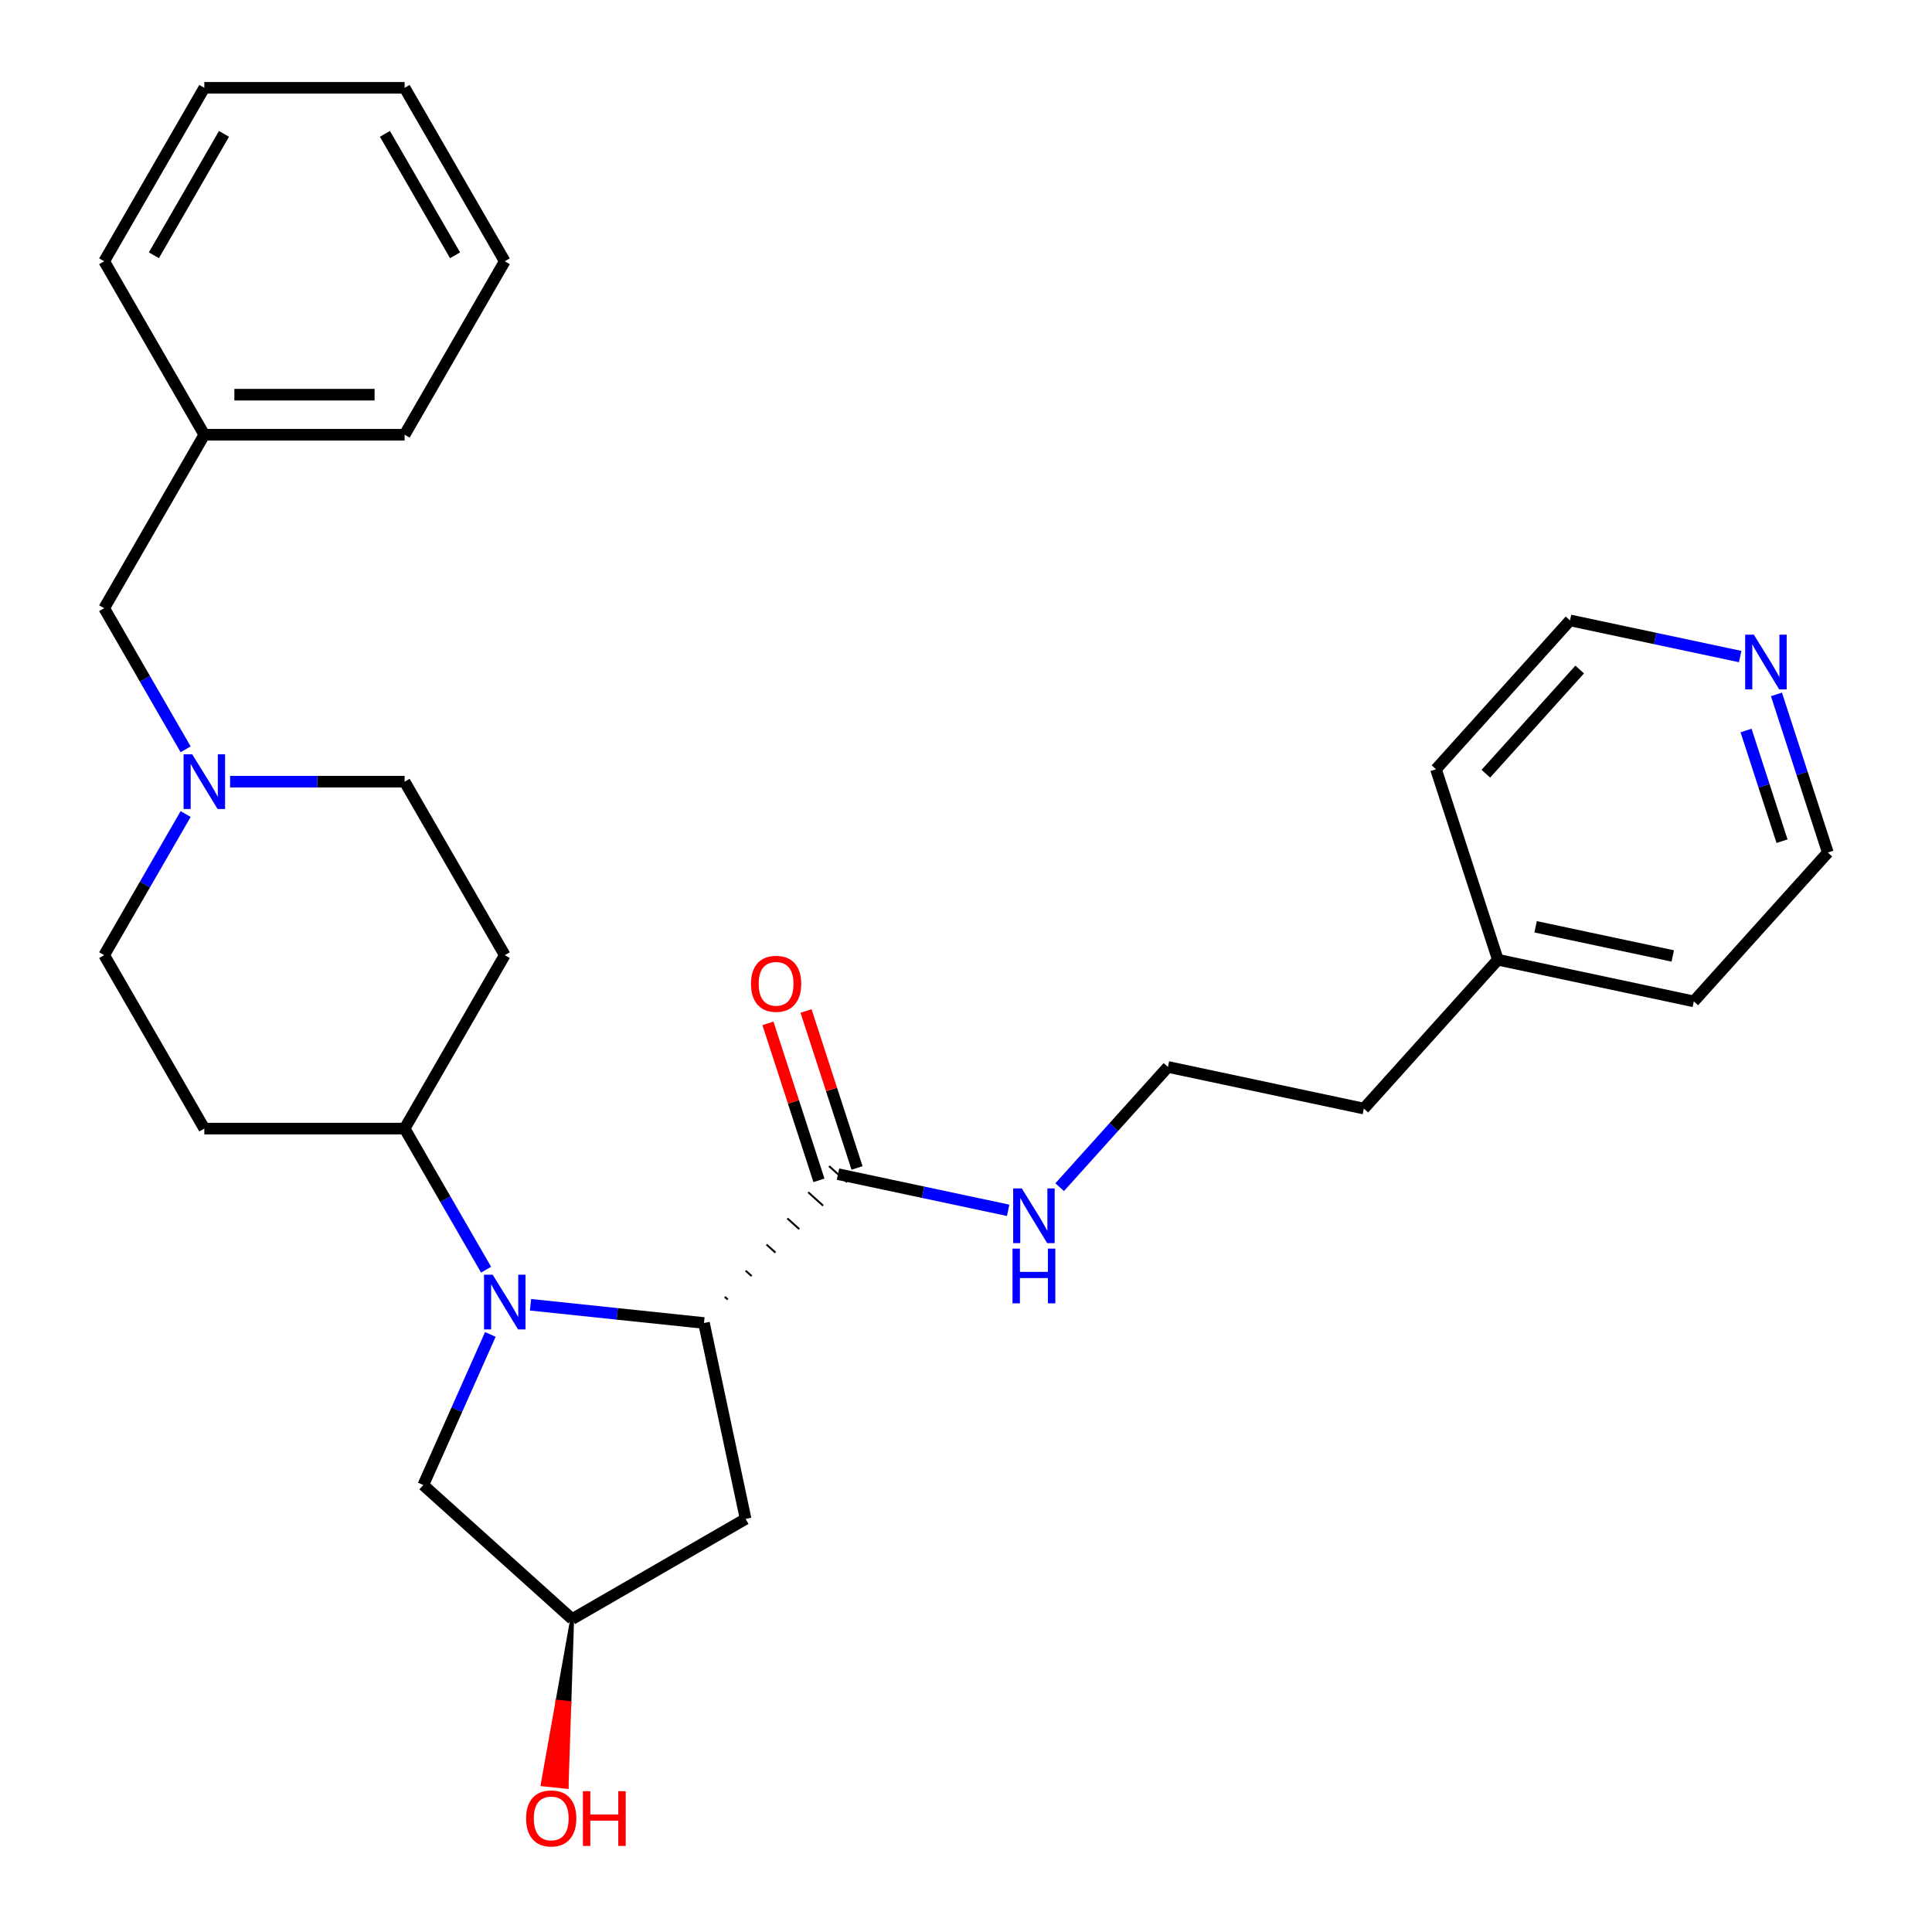 <?xml version='1.0' encoding='iso-8859-1'?>
<svg version='1.1' baseProfile='full'
              xmlns='http://www.w3.org/2000/svg'
                      xmlns:rdkit='http://www.rdkit.org/xml'
                      xmlns:xlink='http://www.w3.org/1999/xlink'
                  xml:space='preserve'
width='1000px' height='1000px' viewBox='0 0 1000 1000'>
<!-- END OF HEADER -->
<rect style='opacity:1.0;fill:#FFFFFF;stroke:none' width='1000' height='1000' x='0' y='0'> </rect>
<path class='bond-0' d='M 274.598,675.344 L 319.485,680.062' style='fill:none;fill-rule:evenodd;stroke:#0000FF;stroke-width:6px;stroke-linecap:butt;stroke-linejoin:miter;stroke-opacity:1' />
<path class='bond-0' d='M 319.485,680.062 L 364.372,684.779' style='fill:none;fill-rule:evenodd;stroke:#000000;stroke-width:6px;stroke-linecap:butt;stroke-linejoin:miter;stroke-opacity:1' />
<path class='bond-2' d='M 251.594,657.191 L 230.512,620.675' style='fill:none;fill-rule:evenodd;stroke:#0000FF;stroke-width:6px;stroke-linecap:butt;stroke-linejoin:miter;stroke-opacity:1' />
<path class='bond-2' d='M 230.512,620.675 L 209.429,584.159' style='fill:none;fill-rule:evenodd;stroke:#000000;stroke-width:6px;stroke-linecap:butt;stroke-linejoin:miter;stroke-opacity:1' />
<path class='bond-5' d='M 253.808,690.694 L 236.453,729.674' style='fill:none;fill-rule:evenodd;stroke:#0000FF;stroke-width:6px;stroke-linecap:butt;stroke-linejoin:miter;stroke-opacity:1' />
<path class='bond-5' d='M 236.453,729.674 L 219.098,768.653' style='fill:none;fill-rule:evenodd;stroke:#000000;stroke-width:6px;stroke-linecap:butt;stroke-linejoin:miter;stroke-opacity:1' />
<path class='bond-1' d='M 376.704,672.632 L 375.163,671.245' style='fill:none;fill-rule:evenodd;stroke:#000000;stroke-width:1.0px;stroke-linecap:butt;stroke-linejoin:miter;stroke-opacity:1' />
<path class='bond-1' d='M 389.037,660.485 L 385.955,657.711' style='fill:none;fill-rule:evenodd;stroke:#000000;stroke-width:1.0px;stroke-linecap:butt;stroke-linejoin:miter;stroke-opacity:1' />
<path class='bond-1' d='M 401.369,648.338 L 396.746,644.176' style='fill:none;fill-rule:evenodd;stroke:#000000;stroke-width:1.0px;stroke-linecap:butt;stroke-linejoin:miter;stroke-opacity:1' />
<path class='bond-1' d='M 413.701,636.191 L 407.538,630.642' style='fill:none;fill-rule:evenodd;stroke:#000000;stroke-width:1.0px;stroke-linecap:butt;stroke-linejoin:miter;stroke-opacity:1' />
<path class='bond-1' d='M 426.033,624.044 L 418.329,617.107' style='fill:none;fill-rule:evenodd;stroke:#000000;stroke-width:1.0px;stroke-linecap:butt;stroke-linejoin:miter;stroke-opacity:1' />
<path class='bond-1' d='M 438.366,611.897 L 429.12,603.573' style='fill:none;fill-rule:evenodd;stroke:#000000;stroke-width:1.0px;stroke-linecap:butt;stroke-linejoin:miter;stroke-opacity:1' />
<path class='bond-4' d='M 364.372,684.779 L 385.927,786.188' style='fill:none;fill-rule:evenodd;stroke:#000000;stroke-width:6px;stroke-linecap:butt;stroke-linejoin:miter;stroke-opacity:1' />
<path class='bond-9' d='M 443.603,604.531 L 430.404,563.907' style='fill:none;fill-rule:evenodd;stroke:#000000;stroke-width:6px;stroke-linecap:butt;stroke-linejoin:miter;stroke-opacity:1' />
<path class='bond-9' d='M 430.404,563.907 L 417.204,523.284' style='fill:none;fill-rule:evenodd;stroke:#FF0000;stroke-width:6px;stroke-linecap:butt;stroke-linejoin:miter;stroke-opacity:1' />
<path class='bond-9' d='M 423.883,610.939 L 410.684,570.315' style='fill:none;fill-rule:evenodd;stroke:#000000;stroke-width:6px;stroke-linecap:butt;stroke-linejoin:miter;stroke-opacity:1' />
<path class='bond-9' d='M 410.684,570.315 L 397.484,529.691' style='fill:none;fill-rule:evenodd;stroke:#FF0000;stroke-width:6px;stroke-linecap:butt;stroke-linejoin:miter;stroke-opacity:1' />
<path class='bond-11' d='M 433.743,607.735 L 477.781,617.096' style='fill:none;fill-rule:evenodd;stroke:#000000;stroke-width:6px;stroke-linecap:butt;stroke-linejoin:miter;stroke-opacity:1' />
<path class='bond-11' d='M 477.781,617.096 L 521.819,626.456' style='fill:none;fill-rule:evenodd;stroke:#0000FF;stroke-width:6px;stroke-linecap:butt;stroke-linejoin:miter;stroke-opacity:1' />
<path class='bond-6' d='M 209.429,584.159 L 261.266,494.375' style='fill:none;fill-rule:evenodd;stroke:#000000;stroke-width:6px;stroke-linecap:butt;stroke-linejoin:miter;stroke-opacity:1' />
<path class='bond-7' d='M 209.429,584.159 L 105.756,584.159' style='fill:none;fill-rule:evenodd;stroke:#000000;stroke-width:6px;stroke-linecap:butt;stroke-linejoin:miter;stroke-opacity:1' />
<path class='bond-3' d='M 96.084,421.342 L 75.001,457.859' style='fill:none;fill-rule:evenodd;stroke:#0000FF;stroke-width:6px;stroke-linecap:butt;stroke-linejoin:miter;stroke-opacity:1' />
<path class='bond-3' d='M 75.001,457.859 L 53.919,494.375' style='fill:none;fill-rule:evenodd;stroke:#000000;stroke-width:6px;stroke-linecap:butt;stroke-linejoin:miter;stroke-opacity:1' />
<path class='bond-14' d='M 96.084,387.839 L 75.001,351.323' style='fill:none;fill-rule:evenodd;stroke:#0000FF;stroke-width:6px;stroke-linecap:butt;stroke-linejoin:miter;stroke-opacity:1' />
<path class='bond-14' d='M 75.001,351.323 L 53.919,314.807' style='fill:none;fill-rule:evenodd;stroke:#000000;stroke-width:6px;stroke-linecap:butt;stroke-linejoin:miter;stroke-opacity:1' />
<path class='bond-30' d='M 119.088,404.591 L 164.258,404.591' style='fill:none;fill-rule:evenodd;stroke:#0000FF;stroke-width:6px;stroke-linecap:butt;stroke-linejoin:miter;stroke-opacity:1' />
<path class='bond-30' d='M 164.258,404.591 L 209.429,404.591' style='fill:none;fill-rule:evenodd;stroke:#000000;stroke-width:6px;stroke-linecap:butt;stroke-linejoin:miter;stroke-opacity:1' />
<path class='bond-29' d='M 385.927,786.188 L 296.143,838.024' style='fill:none;fill-rule:evenodd;stroke:#000000;stroke-width:6px;stroke-linecap:butt;stroke-linejoin:miter;stroke-opacity:1' />
<path class='bond-8' d='M 219.098,768.653 L 296.143,838.024' style='fill:none;fill-rule:evenodd;stroke:#000000;stroke-width:6px;stroke-linecap:butt;stroke-linejoin:miter;stroke-opacity:1' />
<path class='bond-12' d='M 261.266,494.375 L 209.429,404.591' style='fill:none;fill-rule:evenodd;stroke:#000000;stroke-width:6px;stroke-linecap:butt;stroke-linejoin:miter;stroke-opacity:1' />
<path class='bond-13' d='M 105.756,584.159 L 53.919,494.375' style='fill:none;fill-rule:evenodd;stroke:#000000;stroke-width:6px;stroke-linecap:butt;stroke-linejoin:miter;stroke-opacity:1' />
<path class='bond-16' d='M 296.143,838.024 L 288.52,880.796 L 294.706,881.446 Z' style='fill:#000000;fill-rule:evenodd;fill-opacity:1;stroke:#000000;stroke-width:2px;stroke-linecap:butt;stroke-linejoin:miter;stroke-opacity:1;' />
<path class='bond-16' d='M 288.52,880.796 L 293.27,924.869 L 280.897,923.568 Z' style='fill:#FF0000;fill-rule:evenodd;fill-opacity:1;stroke:#FF0000;stroke-width:2px;stroke-linecap:butt;stroke-linejoin:miter;stroke-opacity:1;' />
<path class='bond-16' d='M 288.52,880.796 L 294.706,881.446 L 293.27,924.869 Z' style='fill:#FF0000;fill-rule:evenodd;fill-opacity:1;stroke:#FF0000;stroke-width:2px;stroke-linecap:butt;stroke-linejoin:miter;stroke-opacity:1;' />
<path class='bond-10' d='M 919.487,359.419 L 932.784,400.342' style='fill:none;fill-rule:evenodd;stroke:#0000FF;stroke-width:6px;stroke-linecap:butt;stroke-linejoin:miter;stroke-opacity:1' />
<path class='bond-10' d='M 932.784,400.342 L 946.081,441.266' style='fill:none;fill-rule:evenodd;stroke:#000000;stroke-width:6px;stroke-linecap:butt;stroke-linejoin:miter;stroke-opacity:1' />
<path class='bond-10' d='M 903.756,378.103 L 913.064,406.75' style='fill:none;fill-rule:evenodd;stroke:#0000FF;stroke-width:6px;stroke-linecap:butt;stroke-linejoin:miter;stroke-opacity:1' />
<path class='bond-10' d='M 913.064,406.75 L 922.372,435.396' style='fill:none;fill-rule:evenodd;stroke:#000000;stroke-width:6px;stroke-linecap:butt;stroke-linejoin:miter;stroke-opacity:1' />
<path class='bond-31' d='M 900.712,339.833 L 856.674,330.472' style='fill:none;fill-rule:evenodd;stroke:#0000FF;stroke-width:6px;stroke-linecap:butt;stroke-linejoin:miter;stroke-opacity:1' />
<path class='bond-31' d='M 856.674,330.472 L 812.636,321.112' style='fill:none;fill-rule:evenodd;stroke:#000000;stroke-width:6px;stroke-linecap:butt;stroke-linejoin:miter;stroke-opacity:1' />
<path class='bond-17' d='M 548.483,614.483 L 576.503,583.364' style='fill:none;fill-rule:evenodd;stroke:#0000FF;stroke-width:6px;stroke-linecap:butt;stroke-linejoin:miter;stroke-opacity:1' />
<path class='bond-17' d='M 576.503,583.364 L 604.522,552.245' style='fill:none;fill-rule:evenodd;stroke:#000000;stroke-width:6px;stroke-linecap:butt;stroke-linejoin:miter;stroke-opacity:1' />
<path class='bond-15' d='M 53.919,314.807 L 105.756,225.023' style='fill:none;fill-rule:evenodd;stroke:#000000;stroke-width:6px;stroke-linecap:butt;stroke-linejoin:miter;stroke-opacity:1' />
<path class='bond-24' d='M 105.756,225.023 L 209.429,225.023' style='fill:none;fill-rule:evenodd;stroke:#000000;stroke-width:6px;stroke-linecap:butt;stroke-linejoin:miter;stroke-opacity:1' />
<path class='bond-24' d='M 121.307,204.288 L 193.878,204.288' style='fill:none;fill-rule:evenodd;stroke:#000000;stroke-width:6px;stroke-linecap:butt;stroke-linejoin:miter;stroke-opacity:1' />
<path class='bond-25' d='M 105.756,225.023 L 53.919,135.239' style='fill:none;fill-rule:evenodd;stroke:#000000;stroke-width:6px;stroke-linecap:butt;stroke-linejoin:miter;stroke-opacity:1' />
<path class='bond-21' d='M 604.522,552.245 L 705.931,573.8' style='fill:none;fill-rule:evenodd;stroke:#000000;stroke-width:6px;stroke-linecap:butt;stroke-linejoin:miter;stroke-opacity:1' />
<path class='bond-18' d='M 775.302,496.756 L 705.931,573.8' style='fill:none;fill-rule:evenodd;stroke:#000000;stroke-width:6px;stroke-linecap:butt;stroke-linejoin:miter;stroke-opacity:1' />
<path class='bond-22' d='M 775.302,496.756 L 743.265,398.156' style='fill:none;fill-rule:evenodd;stroke:#000000;stroke-width:6px;stroke-linecap:butt;stroke-linejoin:miter;stroke-opacity:1' />
<path class='bond-23' d='M 775.302,496.756 L 876.71,518.311' style='fill:none;fill-rule:evenodd;stroke:#000000;stroke-width:6px;stroke-linecap:butt;stroke-linejoin:miter;stroke-opacity:1' />
<path class='bond-23' d='M 794.824,479.707 L 865.81,494.796' style='fill:none;fill-rule:evenodd;stroke:#000000;stroke-width:6px;stroke-linecap:butt;stroke-linejoin:miter;stroke-opacity:1' />
<path class='bond-19' d='M 812.636,321.112 L 743.265,398.156' style='fill:none;fill-rule:evenodd;stroke:#000000;stroke-width:6px;stroke-linecap:butt;stroke-linejoin:miter;stroke-opacity:1' />
<path class='bond-19' d='M 817.639,346.543 L 769.079,400.474' style='fill:none;fill-rule:evenodd;stroke:#000000;stroke-width:6px;stroke-linecap:butt;stroke-linejoin:miter;stroke-opacity:1' />
<path class='bond-20' d='M 946.081,441.266 L 876.71,518.311' style='fill:none;fill-rule:evenodd;stroke:#000000;stroke-width:6px;stroke-linecap:butt;stroke-linejoin:miter;stroke-opacity:1' />
<path class='bond-27' d='M 209.429,225.023 L 261.266,135.239' style='fill:none;fill-rule:evenodd;stroke:#000000;stroke-width:6px;stroke-linecap:butt;stroke-linejoin:miter;stroke-opacity:1' />
<path class='bond-26' d='M 53.919,135.239 L 105.756,45.455' style='fill:none;fill-rule:evenodd;stroke:#000000;stroke-width:6px;stroke-linecap:butt;stroke-linejoin:miter;stroke-opacity:1' />
<path class='bond-26' d='M 79.651,132.138 L 115.937,69.29' style='fill:none;fill-rule:evenodd;stroke:#000000;stroke-width:6px;stroke-linecap:butt;stroke-linejoin:miter;stroke-opacity:1' />
<path class='bond-28' d='M 105.756,45.455 L 209.429,45.455' style='fill:none;fill-rule:evenodd;stroke:#000000;stroke-width:6px;stroke-linecap:butt;stroke-linejoin:miter;stroke-opacity:1' />
<path class='bond-32' d='M 261.266,135.239 L 209.429,45.455' style='fill:none;fill-rule:evenodd;stroke:#000000;stroke-width:6px;stroke-linecap:butt;stroke-linejoin:miter;stroke-opacity:1' />
<path class='bond-32' d='M 235.534,132.138 L 199.248,69.29' style='fill:none;fill-rule:evenodd;stroke:#000000;stroke-width:6px;stroke-linecap:butt;stroke-linejoin:miter;stroke-opacity:1' />
<path  class='atom-0' d='M 255.006 659.783
L 264.286 674.783
Q 265.206 676.263, 266.686 678.943
Q 268.166 681.623, 268.246 681.783
L 268.246 659.783
L 272.006 659.783
L 272.006 688.103
L 268.126 688.103
L 258.166 671.703
Q 257.006 669.783, 255.766 667.583
Q 254.566 665.383, 254.206 664.703
L 254.206 688.103
L 250.526 688.103
L 250.526 659.783
L 255.006 659.783
' fill='#0000FF'/>
<path  class='atom-4' d='M 99.496 390.431
L 108.776 405.431
Q 109.696 406.911, 111.176 409.591
Q 112.656 412.271, 112.736 412.431
L 112.736 390.431
L 116.496 390.431
L 116.496 418.751
L 112.616 418.751
L 102.656 402.351
Q 101.496 400.431, 100.256 398.231
Q 99.056 396.031, 98.696 395.351
L 98.696 418.751
L 95.016 418.751
L 95.016 390.431
L 99.496 390.431
' fill='#0000FF'/>
<path  class='atom-10' d='M 388.706 509.215
Q 388.706 502.415, 392.066 498.615
Q 395.426 494.815, 401.706 494.815
Q 407.986 494.815, 411.346 498.615
Q 414.706 502.415, 414.706 509.215
Q 414.706 516.095, 411.306 520.015
Q 407.906 523.895, 401.706 523.895
Q 395.466 523.895, 392.066 520.015
Q 388.706 516.135, 388.706 509.215
M 401.706 520.695
Q 406.026 520.695, 408.346 517.815
Q 410.706 514.895, 410.706 509.215
Q 410.706 503.655, 408.346 500.855
Q 406.026 498.015, 401.706 498.015
Q 397.386 498.015, 395.026 500.815
Q 392.706 503.615, 392.706 509.215
Q 392.706 514.935, 395.026 517.815
Q 397.386 520.695, 401.706 520.695
' fill='#FF0000'/>
<path  class='atom-11' d='M 907.784 328.507
L 917.064 343.507
Q 917.984 344.987, 919.464 347.667
Q 920.944 350.347, 921.024 350.507
L 921.024 328.507
L 924.784 328.507
L 924.784 356.827
L 920.904 356.827
L 910.944 340.427
Q 909.784 338.507, 908.544 336.307
Q 907.344 334.107, 906.984 333.427
L 906.984 356.827
L 903.304 356.827
L 903.304 328.507
L 907.784 328.507
' fill='#0000FF'/>
<path  class='atom-12' d='M 528.891 615.13
L 538.171 630.13
Q 539.091 631.61, 540.571 634.29
Q 542.051 636.97, 542.131 637.13
L 542.131 615.13
L 545.891 615.13
L 545.891 643.45
L 542.011 643.45
L 532.051 627.05
Q 530.891 625.13, 529.651 622.93
Q 528.451 620.73, 528.091 620.05
L 528.091 643.45
L 524.411 643.45
L 524.411 615.13
L 528.891 615.13
' fill='#0000FF'/>
<path  class='atom-12' d='M 524.071 646.282
L 527.911 646.282
L 527.911 658.322
L 542.391 658.322
L 542.391 646.282
L 546.231 646.282
L 546.231 674.602
L 542.391 674.602
L 542.391 661.522
L 527.911 661.522
L 527.911 674.602
L 524.071 674.602
L 524.071 646.282
' fill='#0000FF'/>
<path  class='atom-17' d='M 272.306 941.21
Q 272.306 934.41, 275.666 930.61
Q 279.026 926.81, 285.306 926.81
Q 291.586 926.81, 294.946 930.61
Q 298.306 934.41, 298.306 941.21
Q 298.306 948.09, 294.906 952.01
Q 291.506 955.89, 285.306 955.89
Q 279.066 955.89, 275.666 952.01
Q 272.306 948.13, 272.306 941.21
M 285.306 952.69
Q 289.626 952.69, 291.946 949.81
Q 294.306 946.89, 294.306 941.21
Q 294.306 935.65, 291.946 932.85
Q 289.626 930.01, 285.306 930.01
Q 280.986 930.01, 278.626 932.81
Q 276.306 935.61, 276.306 941.21
Q 276.306 946.93, 278.626 949.81
Q 280.986 952.69, 285.306 952.69
' fill='#FF0000'/>
<path  class='atom-17' d='M 301.706 927.13
L 305.546 927.13
L 305.546 939.17
L 320.026 939.17
L 320.026 927.13
L 323.866 927.13
L 323.866 955.45
L 320.026 955.45
L 320.026 942.37
L 305.546 942.37
L 305.546 955.45
L 301.706 955.45
L 301.706 927.13
' fill='#FF0000'/>
</svg>
